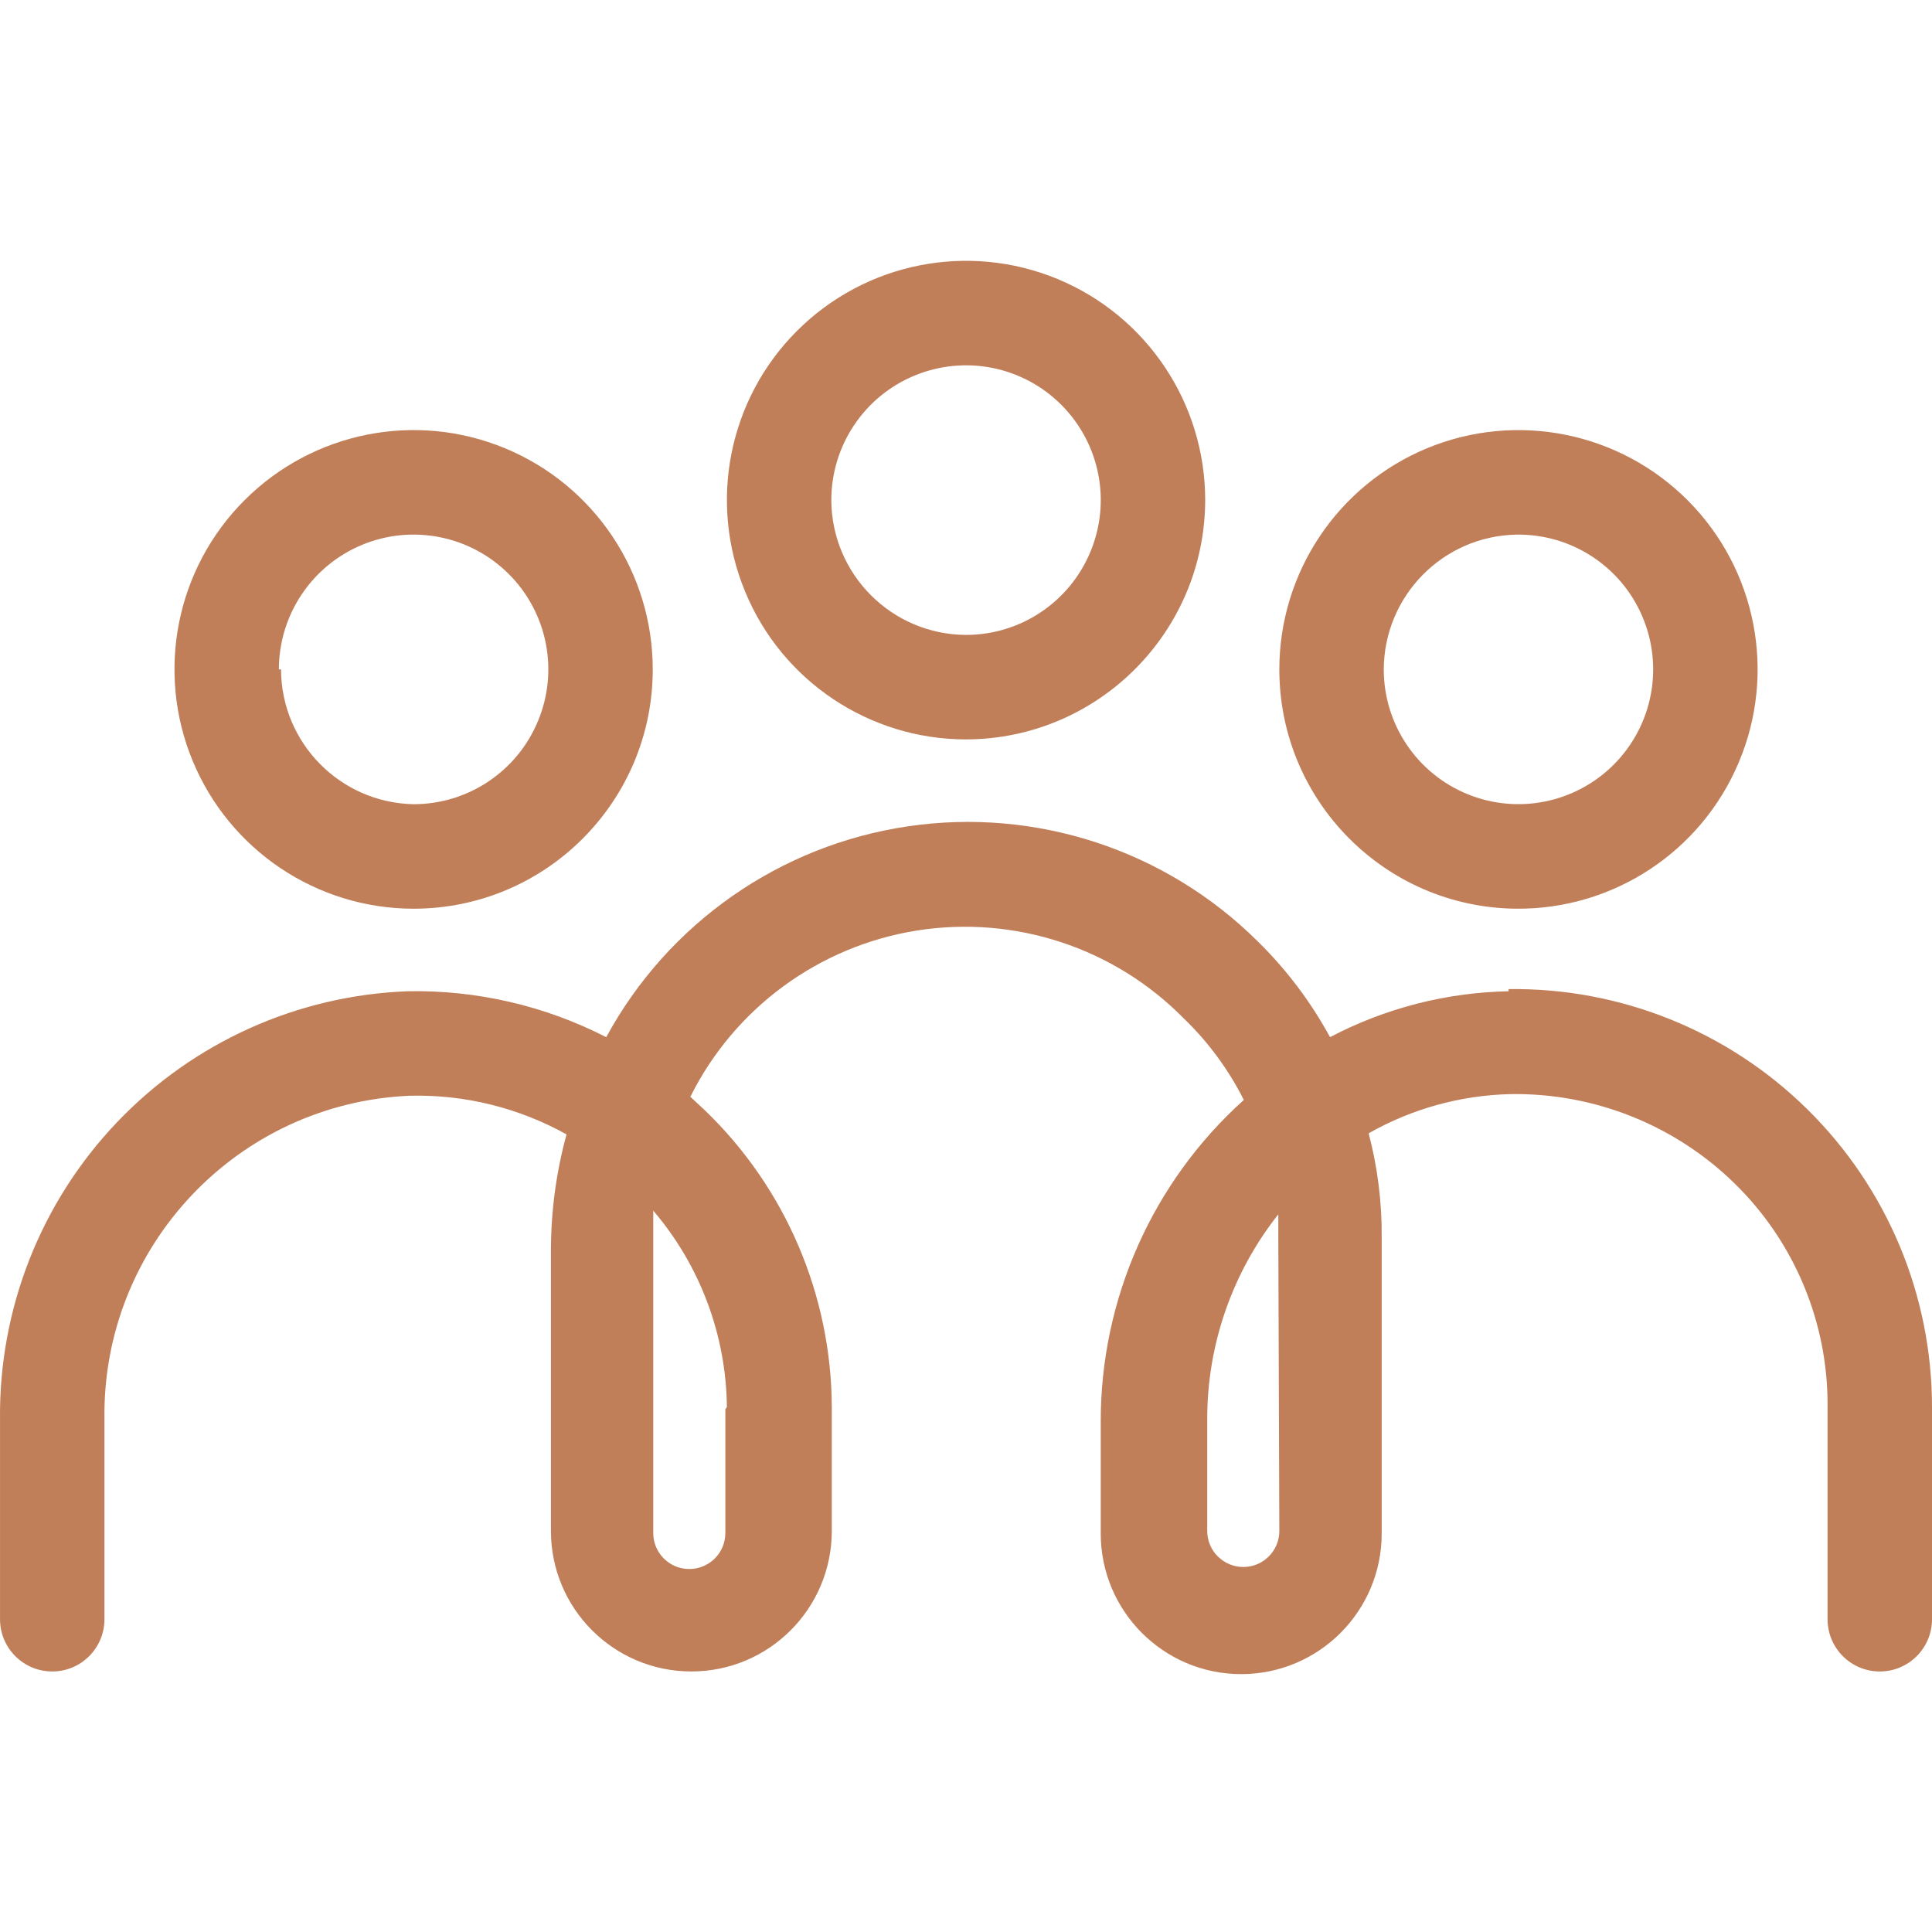 <svg xmlns="http://www.w3.org/2000/svg" fill="none" viewBox="0 0 200 200" height="200" width="200">
<path fill="#C17F59" d="M124.761 51.772C124.761 41.758 118.732 32.715 109.474 28.881C100.226 25.057 89.584 27.17 82.5 34.258C75.416 41.335 73.305 51.994 77.137 61.247C80.959 70.511 89.996 76.543 100.004 76.543C113.665 76.511 124.729 65.441 124.761 51.772ZM86.058 51.772C86.058 46.131 89.458 41.039 94.663 38.884C99.878 36.719 105.875 37.912 109.865 41.905C113.856 45.898 115.049 51.898 112.885 57.106C110.731 62.325 105.642 65.726 100.005 65.726C92.319 65.694 86.09 59.462 86.058 51.772Z"></path>
<path fill="#C17F59" d="M156.971 94.068C167.011 94.153 176.101 88.174 179.997 78.92C183.903 69.677 181.834 58.987 174.771 51.856C167.708 44.726 157.045 42.571 147.765 46.385C138.496 50.209 132.436 59.261 132.436 69.297C132.436 82.892 143.384 93.952 156.971 94.068ZM156.971 55.344C162.641 55.259 167.782 58.597 170.009 63.805C172.237 69.013 171.097 75.044 167.127 79.079C163.158 83.115 157.14 84.351 151.904 82.206C146.667 80.062 143.247 74.96 143.247 69.298C143.278 61.682 149.37 55.492 156.971 55.344Z"></path>
<path fill="#C17F59" d="M67.572 69.298C67.572 59.273 61.544 50.241 52.285 46.407C43.037 42.572 32.395 44.696 25.311 51.784C18.227 58.861 16.116 69.52 19.948 78.773C23.781 88.027 32.807 94.069 42.815 94.069C56.487 94.069 67.572 82.977 67.572 69.298ZM28.87 69.298C28.87 63.657 32.27 58.565 37.485 56.4C42.69 54.245 48.686 55.439 52.677 59.432C56.668 63.425 57.861 69.424 55.696 74.632C53.542 79.851 48.454 83.252 42.816 83.252C35.215 83.104 29.113 76.903 29.092 69.298H28.87Z"></path>
<path fill="#C17F59" d="M156.168 102.614C149.718 102.741 143.384 104.367 137.683 107.367C135.687 103.691 133.154 100.343 130.166 97.416C120.644 87.983 107.236 83.579 93.975 85.543C80.715 87.498 69.154 95.589 62.756 107.367C56.411 104.114 49.348 102.476 42.222 102.614C30.799 103.036 19.999 107.895 12.112 116.177C4.225 124.448 -0.114 135.476 0.002 146.905V167.62C0.002 170.61 2.42 173.029 5.408 173.029C8.395 173.029 10.813 170.61 10.813 167.62V146.905C10.56 129.021 24.58 114.19 42.431 113.43C48.101 113.292 53.696 114.676 58.648 117.433C57.581 121.321 57.043 125.345 57.032 129.381V158.483C57.032 166.512 63.535 173.029 71.57 173.029C79.604 173.029 86.107 166.511 86.107 158.483V145.659C86.065 134.071 81.325 122.98 72.974 114.942L71.464 113.537C76.046 104.347 84.777 97.946 94.912 96.329C105.047 94.724 115.34 98.104 122.541 105.424C125.075 107.865 127.176 110.717 128.76 113.865C119.311 122.358 113.926 134.474 113.948 147.181V158.758V158.747C113.948 166.786 120.461 173.304 128.485 173.304C136.519 173.304 143.033 166.786 143.033 158.747V128.136C143.065 124.491 142.611 120.847 141.682 117.319C146.168 114.773 151.215 113.379 156.377 113.262C165.034 113.125 173.385 116.463 179.572 122.516C185.748 128.558 189.221 136.851 189.189 145.502V167.622C189.189 170.611 191.607 173.03 194.595 173.03C197.582 173.03 200 170.611 200 167.622V145.66C200 134.083 195.365 122.991 187.12 114.857C178.885 106.723 167.737 102.233 156.166 102.392L156.168 102.614ZM75.088 145.881V158.695C75.088 160.755 73.42 162.424 71.351 162.424C69.293 162.424 67.624 160.755 67.624 158.695V129.381V125.325C72.47 130.997 75.173 138.201 75.247 145.659L75.088 145.881ZM132.436 158.484C132.436 160.544 130.768 162.213 128.71 162.213C126.651 162.213 124.972 160.543 124.972 158.484V146.906C124.962 139.216 127.559 131.737 132.331 125.706V128.135L132.436 158.484Z"></path>
</svg>
